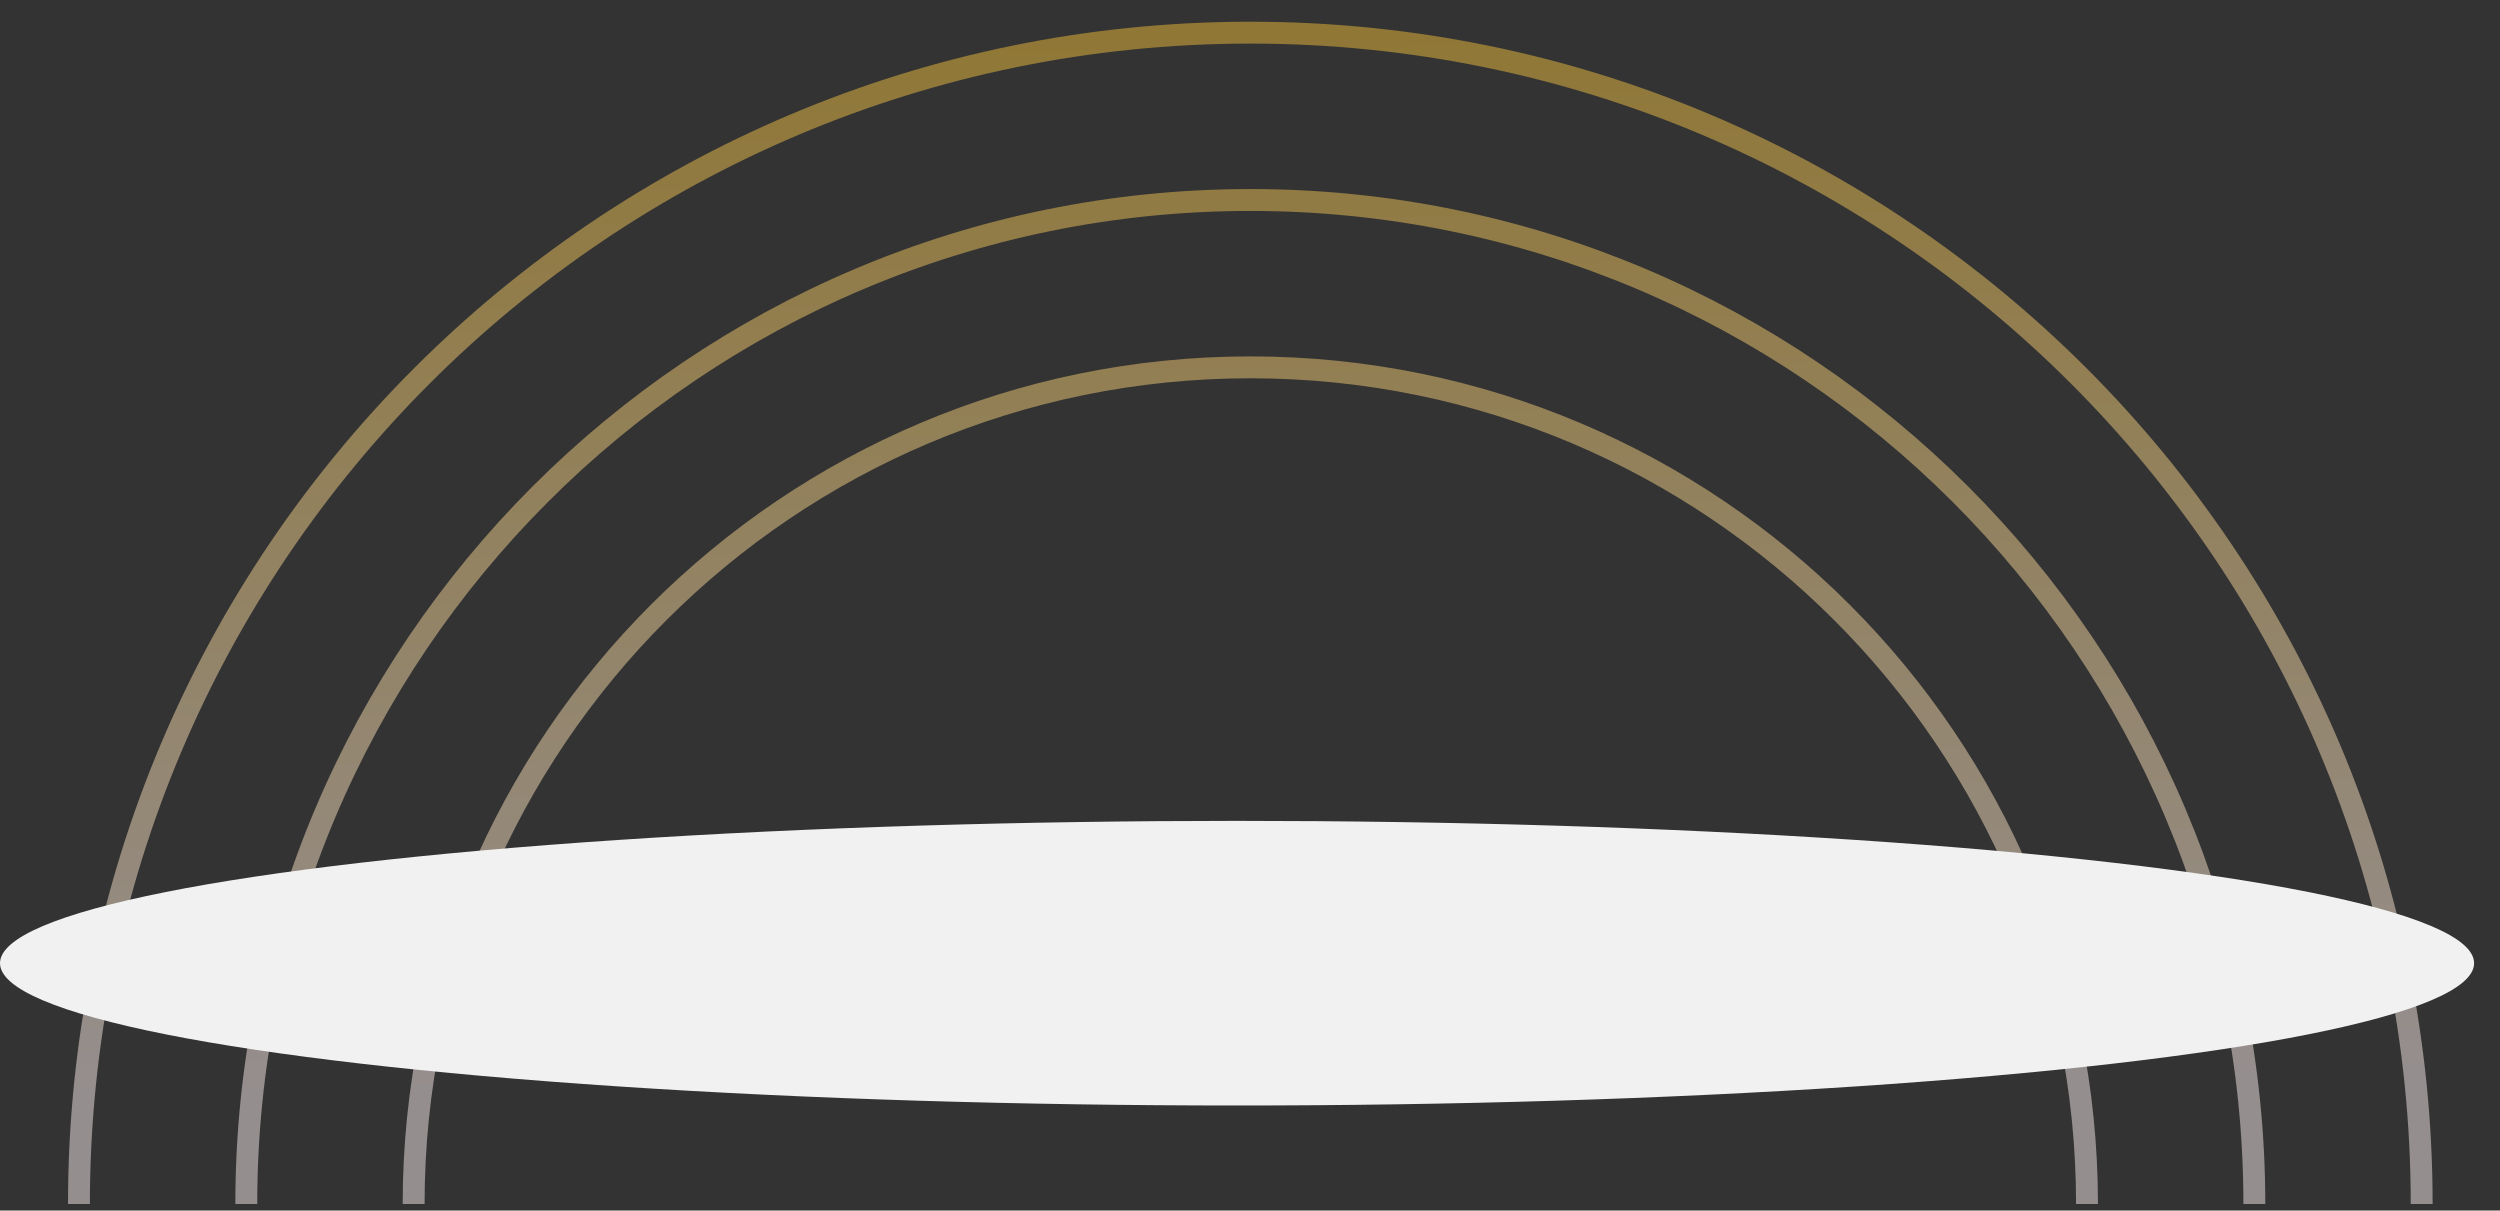 <svg width="95" height="46" viewBox="0 0 95 46" fill="none" xmlns="http://www.w3.org/2000/svg">
<rect x="0" y="0" width="95" height="46" fill="#333333" stroke="none"/>
<path opacity="0.6" d="M92.024 45.753C92.024 21.17 72.095 1.241 47.512 1.241C22.929 1.241 3 21.17 3 45.753M85.665 45.753C85.665 24.682 68.583 7.6 47.512 7.6C26.441 7.6 9.359 24.682 9.359 45.753M79.306 45.753C79.306 28.194 65.072 13.959 47.512 13.959C29.953 13.959 15.718 28.194 15.718 45.753" stroke="url(#paint0_linear_436_910)" stroke-opacity="0.8" stroke-width="0.832"/>
<ellipse cx="47.008" cy="36.601" rx="47.008" ry="5.408" fill="#F1F1F1"/>
<defs>
<linearGradient id="paint0_linear_436_910" x1="47.512" y1="1.241" x2="47.928" y2="41.177" gradientUnits="userSpaceOnUse">
<stop stop-color="#F4C038"/>
<stop offset="1" stop-color="#FFF0F0"/>
</linearGradient>
</defs>
</svg>
